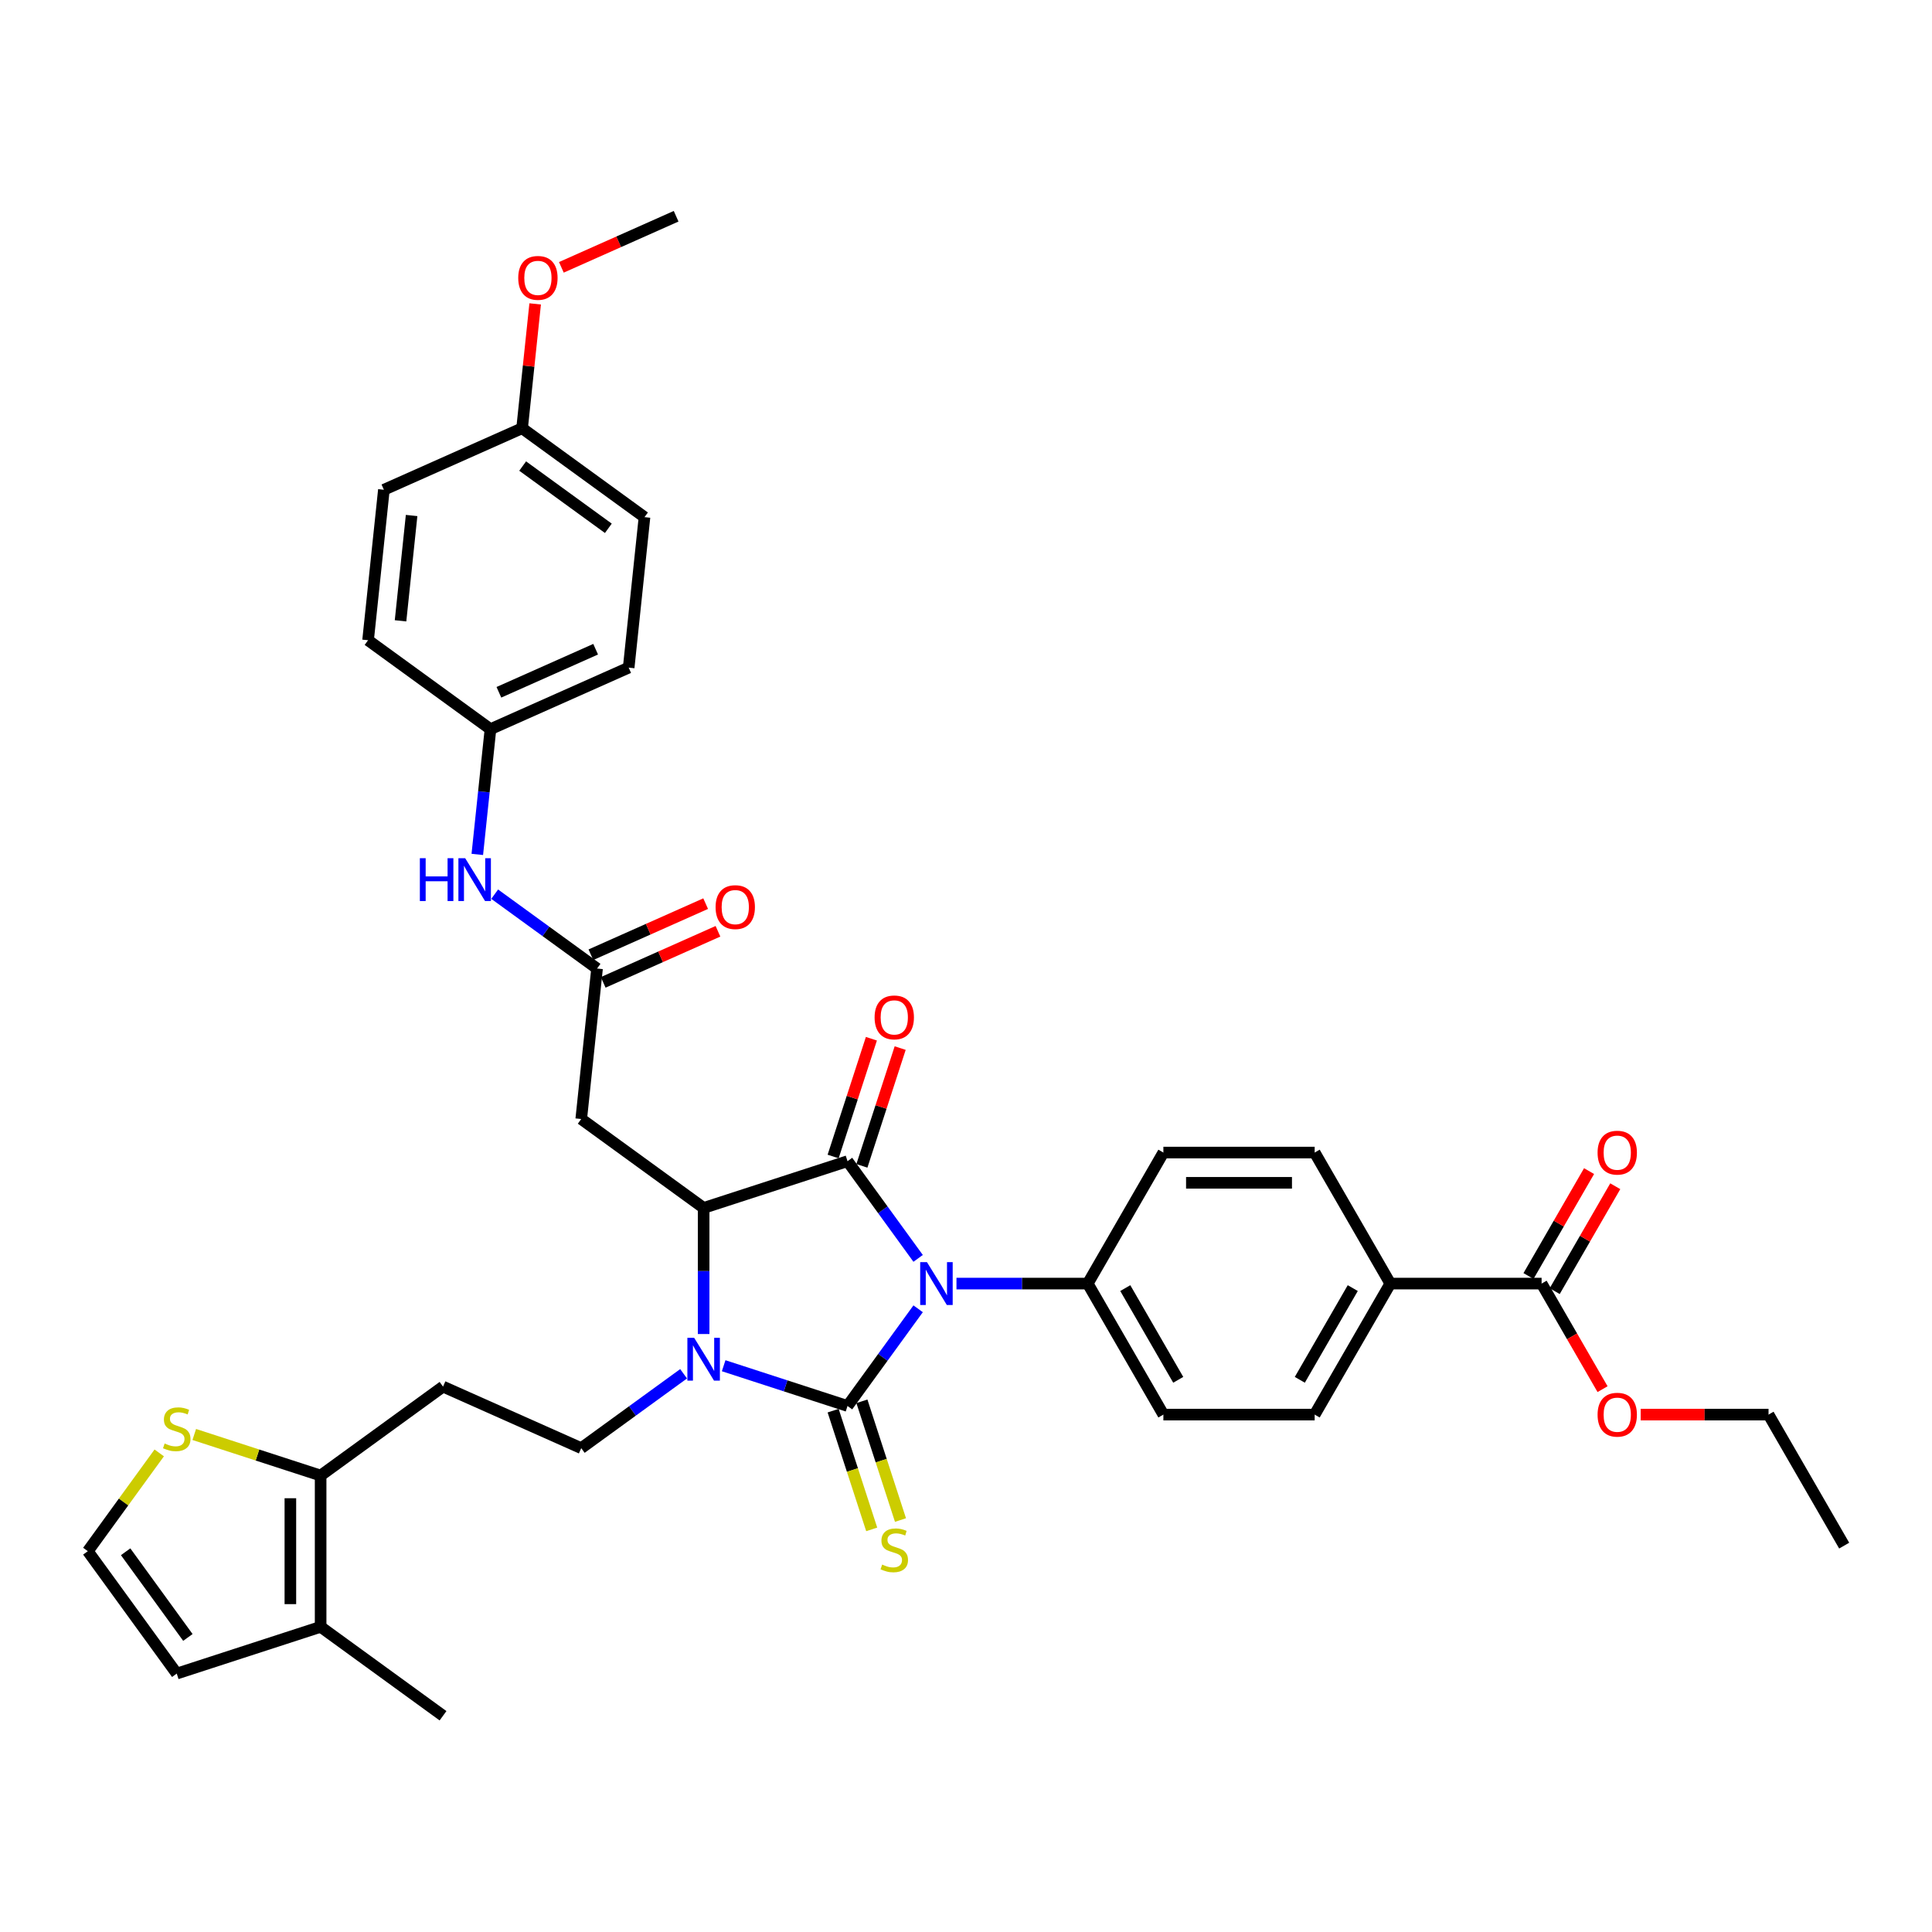 <?xml version='1.0' encoding='iso-8859-1'?>
<svg version='1.1' baseProfile='full'
              xmlns='http://www.w3.org/2000/svg'
                      xmlns:rdkit='http://www.rdkit.org/xml'
                      xmlns:xlink='http://www.w3.org/1999/xlink'
                  xml:space='preserve'
width='1000px' height='1000px' viewBox='0 0 1000 1000'>
<!-- END OF HEADER -->
<rect style='opacity:1.0;fill:#FFFFFF;stroke:none' width='1000' height='1000' x='0' y='0'> </rect>
<path class='bond-0' d='M 475.223,677.425 L 456.948,702.578' style='fill:none;fill-rule:evenodd;stroke:#0000FF;stroke-width:6px;stroke-linecap:butt;stroke-linejoin:miter;stroke-opacity:1' />
<path class='bond-0' d='M 456.948,702.578 L 438.673,727.731' style='fill:none;fill-rule:evenodd;stroke:#000000;stroke-width:6px;stroke-linecap:butt;stroke-linejoin:miter;stroke-opacity:1' />
<path class='bond-1' d='M 475.223,651.333 L 456.948,626.18' style='fill:none;fill-rule:evenodd;stroke:#0000FF;stroke-width:6px;stroke-linecap:butt;stroke-linejoin:miter;stroke-opacity:1' />
<path class='bond-1' d='M 456.948,626.18 L 438.673,601.027' style='fill:none;fill-rule:evenodd;stroke:#000000;stroke-width:6px;stroke-linecap:butt;stroke-linejoin:miter;stroke-opacity:1' />
<path class='bond-8' d='M 495.069,664.379 L 529.039,664.379' style='fill:none;fill-rule:evenodd;stroke:#0000FF;stroke-width:6px;stroke-linecap:butt;stroke-linejoin:miter;stroke-opacity:1' />
<path class='bond-8' d='M 529.039,664.379 L 563.009,664.379' style='fill:none;fill-rule:evenodd;stroke:#000000;stroke-width:6px;stroke-linecap:butt;stroke-linejoin:miter;stroke-opacity:1' />
<path class='bond-2' d='M 438.673,727.731 L 406.62,717.316' style='fill:none;fill-rule:evenodd;stroke:#000000;stroke-width:6px;stroke-linecap:butt;stroke-linejoin:miter;stroke-opacity:1' />
<path class='bond-2' d='M 406.62,717.316 L 374.566,706.901' style='fill:none;fill-rule:evenodd;stroke:#0000FF;stroke-width:6px;stroke-linecap:butt;stroke-linejoin:miter;stroke-opacity:1' />
<path class='bond-9' d='M 431.226,730.151 L 441.211,760.881' style='fill:none;fill-rule:evenodd;stroke:#000000;stroke-width:6px;stroke-linecap:butt;stroke-linejoin:miter;stroke-opacity:1' />
<path class='bond-9' d='M 441.211,760.881 L 451.195,791.611' style='fill:none;fill-rule:evenodd;stroke:#CCCC00;stroke-width:6px;stroke-linecap:butt;stroke-linejoin:miter;stroke-opacity:1' />
<path class='bond-9' d='M 446.121,725.311 L 456.106,756.041' style='fill:none;fill-rule:evenodd;stroke:#000000;stroke-width:6px;stroke-linecap:butt;stroke-linejoin:miter;stroke-opacity:1' />
<path class='bond-9' d='M 456.106,756.041 L 466.09,786.771' style='fill:none;fill-rule:evenodd;stroke:#CCCC00;stroke-width:6px;stroke-linecap:butt;stroke-linejoin:miter;stroke-opacity:1' />
<path class='bond-3' d='M 438.673,601.027 L 364.199,625.225' style='fill:none;fill-rule:evenodd;stroke:#000000;stroke-width:6px;stroke-linecap:butt;stroke-linejoin:miter;stroke-opacity:1' />
<path class='bond-14' d='M 446.121,603.447 L 456.024,572.967' style='fill:none;fill-rule:evenodd;stroke:#000000;stroke-width:6px;stroke-linecap:butt;stroke-linejoin:miter;stroke-opacity:1' />
<path class='bond-14' d='M 456.024,572.967 L 465.928,542.488' style='fill:none;fill-rule:evenodd;stroke:#FF0000;stroke-width:6px;stroke-linecap:butt;stroke-linejoin:miter;stroke-opacity:1' />
<path class='bond-14' d='M 431.226,598.607 L 441.129,568.128' style='fill:none;fill-rule:evenodd;stroke:#000000;stroke-width:6px;stroke-linecap:butt;stroke-linejoin:miter;stroke-opacity:1' />
<path class='bond-14' d='M 441.129,568.128 L 451.033,537.648' style='fill:none;fill-rule:evenodd;stroke:#FF0000;stroke-width:6px;stroke-linecap:butt;stroke-linejoin:miter;stroke-opacity:1' />
<path class='bond-7' d='M 353.831,711.065 L 327.339,730.313' style='fill:none;fill-rule:evenodd;stroke:#0000FF;stroke-width:6px;stroke-linecap:butt;stroke-linejoin:miter;stroke-opacity:1' />
<path class='bond-7' d='M 327.339,730.313 L 300.847,749.56' style='fill:none;fill-rule:evenodd;stroke:#000000;stroke-width:6px;stroke-linecap:butt;stroke-linejoin:miter;stroke-opacity:1' />
<path class='bond-37' d='M 364.199,690.487 L 364.199,657.856' style='fill:none;fill-rule:evenodd;stroke:#0000FF;stroke-width:6px;stroke-linecap:butt;stroke-linejoin:miter;stroke-opacity:1' />
<path class='bond-37' d='M 364.199,657.856 L 364.199,625.225' style='fill:none;fill-rule:evenodd;stroke:#000000;stroke-width:6px;stroke-linecap:butt;stroke-linejoin:miter;stroke-opacity:1' />
<path class='bond-4' d='M 364.199,625.225 L 300.847,579.197' style='fill:none;fill-rule:evenodd;stroke:#000000;stroke-width:6px;stroke-linecap:butt;stroke-linejoin:miter;stroke-opacity:1' />
<path class='bond-6' d='M 300.847,579.197 L 309.032,501.319' style='fill:none;fill-rule:evenodd;stroke:#000000;stroke-width:6px;stroke-linecap:butt;stroke-linejoin:miter;stroke-opacity:1' />
<path class='bond-5' d='M 165.957,763.738 L 229.309,717.71' style='fill:none;fill-rule:evenodd;stroke:#000000;stroke-width:6px;stroke-linecap:butt;stroke-linejoin:miter;stroke-opacity:1' />
<path class='bond-10' d='M 165.957,763.738 L 165.957,842.045' style='fill:none;fill-rule:evenodd;stroke:#000000;stroke-width:6px;stroke-linecap:butt;stroke-linejoin:miter;stroke-opacity:1' />
<path class='bond-10' d='M 150.296,775.484 L 150.296,830.299' style='fill:none;fill-rule:evenodd;stroke:#000000;stroke-width:6px;stroke-linecap:butt;stroke-linejoin:miter;stroke-opacity:1' />
<path class='bond-12' d='M 165.957,763.738 L 133.254,753.112' style='fill:none;fill-rule:evenodd;stroke:#000000;stroke-width:6px;stroke-linecap:butt;stroke-linejoin:miter;stroke-opacity:1' />
<path class='bond-12' d='M 133.254,753.112 L 100.55,742.486' style='fill:none;fill-rule:evenodd;stroke:#CCCC00;stroke-width:6px;stroke-linecap:butt;stroke-linejoin:miter;stroke-opacity:1' />
<path class='bond-16' d='M 309.032,501.319 L 282.54,482.071' style='fill:none;fill-rule:evenodd;stroke:#000000;stroke-width:6px;stroke-linecap:butt;stroke-linejoin:miter;stroke-opacity:1' />
<path class='bond-16' d='M 282.54,482.071 L 256.048,462.824' style='fill:none;fill-rule:evenodd;stroke:#0000FF;stroke-width:6px;stroke-linecap:butt;stroke-linejoin:miter;stroke-opacity:1' />
<path class='bond-19' d='M 312.217,508.473 L 341.917,495.249' style='fill:none;fill-rule:evenodd;stroke:#000000;stroke-width:6px;stroke-linecap:butt;stroke-linejoin:miter;stroke-opacity:1' />
<path class='bond-19' d='M 341.917,495.249 L 371.617,482.026' style='fill:none;fill-rule:evenodd;stroke:#FF0000;stroke-width:6px;stroke-linecap:butt;stroke-linejoin:miter;stroke-opacity:1' />
<path class='bond-19' d='M 305.847,494.165 L 335.547,480.942' style='fill:none;fill-rule:evenodd;stroke:#000000;stroke-width:6px;stroke-linecap:butt;stroke-linejoin:miter;stroke-opacity:1' />
<path class='bond-19' d='M 335.547,480.942 L 365.247,467.719' style='fill:none;fill-rule:evenodd;stroke:#FF0000;stroke-width:6px;stroke-linecap:butt;stroke-linejoin:miter;stroke-opacity:1' />
<path class='bond-13' d='M 300.847,749.56 L 229.309,717.71' style='fill:none;fill-rule:evenodd;stroke:#000000;stroke-width:6px;stroke-linecap:butt;stroke-linejoin:miter;stroke-opacity:1' />
<path class='bond-21' d='M 563.009,664.379 L 602.162,596.563' style='fill:none;fill-rule:evenodd;stroke:#000000;stroke-width:6px;stroke-linecap:butt;stroke-linejoin:miter;stroke-opacity:1' />
<path class='bond-22' d='M 563.009,664.379 L 602.162,732.195' style='fill:none;fill-rule:evenodd;stroke:#000000;stroke-width:6px;stroke-linecap:butt;stroke-linejoin:miter;stroke-opacity:1' />
<path class='bond-22' d='M 582.445,666.721 L 609.852,714.192' style='fill:none;fill-rule:evenodd;stroke:#000000;stroke-width:6px;stroke-linecap:butt;stroke-linejoin:miter;stroke-opacity:1' />
<path class='bond-18' d='M 165.957,842.045 L 91.483,866.244' style='fill:none;fill-rule:evenodd;stroke:#000000;stroke-width:6px;stroke-linecap:butt;stroke-linejoin:miter;stroke-opacity:1' />
<path class='bond-33' d='M 165.957,842.045 L 229.309,888.073' style='fill:none;fill-rule:evenodd;stroke:#000000;stroke-width:6px;stroke-linecap:butt;stroke-linejoin:miter;stroke-opacity:1' />
<path class='bond-11' d='M 797.931,664.379 L 719.623,664.379' style='fill:none;fill-rule:evenodd;stroke:#000000;stroke-width:6px;stroke-linecap:butt;stroke-linejoin:miter;stroke-opacity:1' />
<path class='bond-20' d='M 804.712,668.294 L 820.387,641.144' style='fill:none;fill-rule:evenodd;stroke:#000000;stroke-width:6px;stroke-linecap:butt;stroke-linejoin:miter;stroke-opacity:1' />
<path class='bond-20' d='M 820.387,641.144 L 836.063,613.994' style='fill:none;fill-rule:evenodd;stroke:#FF0000;stroke-width:6px;stroke-linecap:butt;stroke-linejoin:miter;stroke-opacity:1' />
<path class='bond-20' d='M 791.149,660.463 L 806.824,633.313' style='fill:none;fill-rule:evenodd;stroke:#000000;stroke-width:6px;stroke-linecap:butt;stroke-linejoin:miter;stroke-opacity:1' />
<path class='bond-20' d='M 806.824,633.313 L 822.499,606.163' style='fill:none;fill-rule:evenodd;stroke:#FF0000;stroke-width:6px;stroke-linecap:butt;stroke-linejoin:miter;stroke-opacity:1' />
<path class='bond-26' d='M 797.931,664.379 L 813.705,691.701' style='fill:none;fill-rule:evenodd;stroke:#000000;stroke-width:6px;stroke-linecap:butt;stroke-linejoin:miter;stroke-opacity:1' />
<path class='bond-26' d='M 813.705,691.701 L 829.48,719.024' style='fill:none;fill-rule:evenodd;stroke:#FF0000;stroke-width:6px;stroke-linecap:butt;stroke-linejoin:miter;stroke-opacity:1' />
<path class='bond-15' d='M 82.415,752.021 L 63.934,777.456' style='fill:none;fill-rule:evenodd;stroke:#CCCC00;stroke-width:6px;stroke-linecap:butt;stroke-linejoin:miter;stroke-opacity:1' />
<path class='bond-15' d='M 63.934,777.456 L 45.455,802.892' style='fill:none;fill-rule:evenodd;stroke:#000000;stroke-width:6px;stroke-linecap:butt;stroke-linejoin:miter;stroke-opacity:1' />
<path class='bond-39' d='M 45.455,802.892 L 91.483,866.244' style='fill:none;fill-rule:evenodd;stroke:#000000;stroke-width:6px;stroke-linecap:butt;stroke-linejoin:miter;stroke-opacity:1' />
<path class='bond-39' d='M 65.029,803.189 L 97.249,847.535' style='fill:none;fill-rule:evenodd;stroke:#000000;stroke-width:6px;stroke-linecap:butt;stroke-linejoin:miter;stroke-opacity:1' />
<path class='bond-25' d='M 247.051,442.245 L 250.458,409.829' style='fill:none;fill-rule:evenodd;stroke:#0000FF;stroke-width:6px;stroke-linecap:butt;stroke-linejoin:miter;stroke-opacity:1' />
<path class='bond-25' d='M 250.458,409.829 L 253.865,377.413' style='fill:none;fill-rule:evenodd;stroke:#000000;stroke-width:6px;stroke-linecap:butt;stroke-linejoin:miter;stroke-opacity:1' />
<path class='bond-17' d='M 719.623,664.379 L 680.47,732.195' style='fill:none;fill-rule:evenodd;stroke:#000000;stroke-width:6px;stroke-linecap:butt;stroke-linejoin:miter;stroke-opacity:1' />
<path class='bond-17' d='M 700.187,666.721 L 672.779,714.192' style='fill:none;fill-rule:evenodd;stroke:#000000;stroke-width:6px;stroke-linecap:butt;stroke-linejoin:miter;stroke-opacity:1' />
<path class='bond-38' d='M 719.623,664.379 L 680.47,596.563' style='fill:none;fill-rule:evenodd;stroke:#000000;stroke-width:6px;stroke-linecap:butt;stroke-linejoin:miter;stroke-opacity:1' />
<path class='bond-23' d='M 602.162,596.563 L 680.47,596.563' style='fill:none;fill-rule:evenodd;stroke:#000000;stroke-width:6px;stroke-linecap:butt;stroke-linejoin:miter;stroke-opacity:1' />
<path class='bond-23' d='M 613.908,612.224 L 668.724,612.224' style='fill:none;fill-rule:evenodd;stroke:#000000;stroke-width:6px;stroke-linecap:butt;stroke-linejoin:miter;stroke-opacity:1' />
<path class='bond-24' d='M 602.162,732.195 L 680.47,732.195' style='fill:none;fill-rule:evenodd;stroke:#000000;stroke-width:6px;stroke-linecap:butt;stroke-linejoin:miter;stroke-opacity:1' />
<path class='bond-28' d='M 253.865,377.413 L 190.513,331.385' style='fill:none;fill-rule:evenodd;stroke:#000000;stroke-width:6px;stroke-linecap:butt;stroke-linejoin:miter;stroke-opacity:1' />
<path class='bond-29' d='M 253.865,377.413 L 325.403,345.562' style='fill:none;fill-rule:evenodd;stroke:#000000;stroke-width:6px;stroke-linecap:butt;stroke-linejoin:miter;stroke-opacity:1' />
<path class='bond-29' d='M 258.226,358.327 L 308.302,336.032' style='fill:none;fill-rule:evenodd;stroke:#000000;stroke-width:6px;stroke-linecap:butt;stroke-linejoin:miter;stroke-opacity:1' />
<path class='bond-34' d='M 849.222,732.195 L 882.307,732.195' style='fill:none;fill-rule:evenodd;stroke:#FF0000;stroke-width:6px;stroke-linecap:butt;stroke-linejoin:miter;stroke-opacity:1' />
<path class='bond-34' d='M 882.307,732.195 L 915.392,732.195' style='fill:none;fill-rule:evenodd;stroke:#000000;stroke-width:6px;stroke-linecap:butt;stroke-linejoin:miter;stroke-opacity:1' />
<path class='bond-27' d='M 270.236,221.656 L 333.588,267.684' style='fill:none;fill-rule:evenodd;stroke:#000000;stroke-width:6px;stroke-linecap:butt;stroke-linejoin:miter;stroke-opacity:1' />
<path class='bond-27' d='M 270.533,241.23 L 314.88,273.45' style='fill:none;fill-rule:evenodd;stroke:#000000;stroke-width:6px;stroke-linecap:butt;stroke-linejoin:miter;stroke-opacity:1' />
<path class='bond-32' d='M 270.236,221.656 L 273.618,189.474' style='fill:none;fill-rule:evenodd;stroke:#000000;stroke-width:6px;stroke-linecap:butt;stroke-linejoin:miter;stroke-opacity:1' />
<path class='bond-32' d='M 273.618,189.474 L 277.001,157.293' style='fill:none;fill-rule:evenodd;stroke:#FF0000;stroke-width:6px;stroke-linecap:butt;stroke-linejoin:miter;stroke-opacity:1' />
<path class='bond-40' d='M 270.236,221.656 L 198.699,253.506' style='fill:none;fill-rule:evenodd;stroke:#000000;stroke-width:6px;stroke-linecap:butt;stroke-linejoin:miter;stroke-opacity:1' />
<path class='bond-31' d='M 190.513,331.385 L 198.699,253.506' style='fill:none;fill-rule:evenodd;stroke:#000000;stroke-width:6px;stroke-linecap:butt;stroke-linejoin:miter;stroke-opacity:1' />
<path class='bond-31' d='M 207.317,321.34 L 213.046,266.825' style='fill:none;fill-rule:evenodd;stroke:#000000;stroke-width:6px;stroke-linecap:butt;stroke-linejoin:miter;stroke-opacity:1' />
<path class='bond-30' d='M 325.403,345.562 L 333.588,267.684' style='fill:none;fill-rule:evenodd;stroke:#000000;stroke-width:6px;stroke-linecap:butt;stroke-linejoin:miter;stroke-opacity:1' />
<path class='bond-35' d='M 290.559,138.373 L 320.259,125.15' style='fill:none;fill-rule:evenodd;stroke:#FF0000;stroke-width:6px;stroke-linecap:butt;stroke-linejoin:miter;stroke-opacity:1' />
<path class='bond-35' d='M 320.259,125.15 L 349.959,111.927' style='fill:none;fill-rule:evenodd;stroke:#000000;stroke-width:6px;stroke-linecap:butt;stroke-linejoin:miter;stroke-opacity:1' />
<path class='bond-36' d='M 915.392,732.195 L 954.545,800.011' style='fill:none;fill-rule:evenodd;stroke:#000000;stroke-width:6px;stroke-linecap:butt;stroke-linejoin:miter;stroke-opacity:1' />
<path  class='atom-0' d='M 479.799 653.291
L 487.066 665.037
Q 487.787 666.196, 488.945 668.294
Q 490.104 670.393, 490.167 670.518
L 490.167 653.291
L 493.111 653.291
L 493.111 675.467
L 490.073 675.467
L 482.274 662.625
Q 481.365 661.121, 480.394 659.398
Q 479.455 657.676, 479.173 657.143
L 479.173 675.467
L 476.291 675.467
L 476.291 653.291
L 479.799 653.291
' fill='#0000FF'/>
<path  class='atom-3' d='M 359.297 692.444
L 366.563 704.19
Q 367.284 705.349, 368.443 707.448
Q 369.602 709.547, 369.664 709.672
L 369.664 692.444
L 372.609 692.444
L 372.609 714.621
L 369.57 714.621
L 361.771 701.778
Q 360.863 700.275, 359.892 698.552
Q 358.952 696.829, 358.67 696.297
L 358.67 714.621
L 355.788 714.621
L 355.788 692.444
L 359.297 692.444
' fill='#0000FF'/>
<path  class='atom-10' d='M 456.607 809.817
Q 456.858 809.911, 457.891 810.35
Q 458.925 810.788, 460.053 811.07
Q 461.211 811.321, 462.339 811.321
Q 464.438 811.321, 465.659 810.318
Q 466.881 809.285, 466.881 807.499
Q 466.881 806.278, 466.254 805.526
Q 465.659 804.774, 464.72 804.367
Q 463.78 803.96, 462.214 803.49
Q 460.24 802.895, 459.05 802.331
Q 457.891 801.767, 457.046 800.577
Q 456.231 799.386, 456.231 797.382
Q 456.231 794.594, 458.111 792.871
Q 460.021 791.149, 463.78 791.149
Q 466.348 791.149, 469.261 792.37
L 468.541 794.782
Q 465.879 793.686, 463.874 793.686
Q 461.713 793.686, 460.522 794.594
Q 459.332 795.471, 459.363 797.006
Q 459.363 798.196, 459.959 798.917
Q 460.585 799.637, 461.462 800.044
Q 462.37 800.451, 463.874 800.921
Q 465.879 801.548, 467.069 802.174
Q 468.259 802.801, 469.105 804.085
Q 469.982 805.338, 469.982 807.499
Q 469.982 810.569, 467.915 812.229
Q 465.879 813.858, 462.464 813.858
Q 460.491 813.858, 458.988 813.419
Q 457.515 813.012, 455.761 812.292
L 456.607 809.817
' fill='#CCCC00'/>
<path  class='atom-13' d='M 85.218 747.151
Q 85.469 747.245, 86.502 747.684
Q 87.536 748.122, 88.663 748.404
Q 89.822 748.655, 90.95 748.655
Q 93.049 748.655, 94.27 747.652
Q 95.492 746.619, 95.492 744.833
Q 95.492 743.612, 94.865 742.86
Q 94.27 742.108, 93.331 741.701
Q 92.391 741.294, 90.825 740.824
Q 88.851 740.229, 87.661 739.665
Q 86.502 739.101, 85.656 737.911
Q 84.842 736.721, 84.842 734.716
Q 84.842 731.928, 86.721 730.205
Q 88.632 728.483, 92.391 728.483
Q 94.959 728.483, 97.872 729.704
L 97.152 732.116
Q 94.49 731.02, 92.485 731.02
Q 90.323 731.02, 89.133 731.928
Q 87.943 732.805, 87.974 734.34
Q 87.974 735.53, 88.569 736.251
Q 89.196 736.971, 90.073 737.378
Q 90.981 737.785, 92.485 738.255
Q 94.49 738.882, 95.68 739.508
Q 96.87 740.135, 97.716 741.419
Q 98.593 742.672, 98.593 744.833
Q 98.593 747.903, 96.525 749.563
Q 94.49 751.192, 91.075 751.192
Q 89.102 751.192, 87.598 750.753
Q 86.126 750.346, 84.372 749.626
L 85.218 747.151
' fill='#CCCC00'/>
<path  class='atom-15' d='M 452.692 526.615
Q 452.692 521.29, 455.323 518.314
Q 457.954 515.338, 462.872 515.338
Q 467.789 515.338, 470.42 518.314
Q 473.052 521.29, 473.052 526.615
Q 473.052 532.002, 470.389 535.072
Q 467.727 538.11, 462.872 538.11
Q 457.985 538.11, 455.323 535.072
Q 452.692 532.034, 452.692 526.615
M 462.872 535.604
Q 466.254 535.604, 468.071 533.349
Q 469.919 531.063, 469.919 526.615
Q 469.919 522.261, 468.071 520.068
Q 466.254 517.844, 462.872 517.844
Q 459.489 517.844, 457.641 520.037
Q 455.824 522.23, 455.824 526.615
Q 455.824 531.094, 457.641 533.349
Q 459.489 535.604, 462.872 535.604
' fill='#FF0000'/>
<path  class='atom-17' d='M 217.317 444.203
L 220.324 444.203
L 220.324 453.631
L 231.663 453.631
L 231.663 444.203
L 234.67 444.203
L 234.67 466.379
L 231.663 466.379
L 231.663 456.137
L 220.324 456.137
L 220.324 466.379
L 217.317 466.379
L 217.317 444.203
' fill='#0000FF'/>
<path  class='atom-17' d='M 240.778 444.203
L 248.045 455.949
Q 248.765 457.108, 249.924 459.206
Q 251.083 461.305, 251.146 461.43
L 251.146 444.203
L 254.09 444.203
L 254.09 466.379
L 251.052 466.379
L 243.252 453.537
Q 242.344 452.033, 241.373 450.311
Q 240.433 448.588, 240.151 448.055
L 240.151 466.379
L 237.27 466.379
L 237.27 444.203
L 240.778 444.203
' fill='#0000FF'/>
<path  class='atom-20' d='M 370.389 469.531
Q 370.389 464.206, 373.02 461.23
Q 375.652 458.255, 380.569 458.255
Q 385.487 458.255, 388.118 461.23
Q 390.749 464.206, 390.749 469.531
Q 390.749 474.919, 388.087 477.988
Q 385.424 481.027, 380.569 481.027
Q 375.683 481.027, 373.02 477.988
Q 370.389 474.95, 370.389 469.531
M 380.569 478.521
Q 383.952 478.521, 385.769 476.265
Q 387.617 473.979, 387.617 469.531
Q 387.617 465.177, 385.769 462.984
Q 383.952 460.761, 380.569 460.761
Q 377.186 460.761, 375.338 462.953
Q 373.522 465.146, 373.522 469.531
Q 373.522 474.01, 375.338 476.265
Q 377.186 478.521, 380.569 478.521
' fill='#FF0000'/>
<path  class='atom-21' d='M 826.904 596.625
Q 826.904 591.3, 829.536 588.325
Q 832.167 585.349, 837.084 585.349
Q 842.002 585.349, 844.633 588.325
Q 847.264 591.3, 847.264 596.625
Q 847.264 602.013, 844.602 605.082
Q 841.939 608.121, 837.084 608.121
Q 832.198 608.121, 829.536 605.082
Q 826.904 602.044, 826.904 596.625
M 837.084 605.615
Q 840.467 605.615, 842.284 603.36
Q 844.132 601.073, 844.132 596.625
Q 844.132 592.271, 842.284 590.079
Q 840.467 587.855, 837.084 587.855
Q 833.702 587.855, 831.853 590.047
Q 830.037 592.24, 830.037 596.625
Q 830.037 601.104, 831.853 603.36
Q 833.702 605.615, 837.084 605.615
' fill='#FF0000'/>
<path  class='atom-27' d='M 826.904 732.258
Q 826.904 726.933, 829.536 723.957
Q 832.167 720.981, 837.084 720.981
Q 842.002 720.981, 844.633 723.957
Q 847.264 726.933, 847.264 732.258
Q 847.264 737.645, 844.602 740.715
Q 841.939 743.753, 837.084 743.753
Q 832.198 743.753, 829.536 740.715
Q 826.904 737.677, 826.904 732.258
M 837.084 741.247
Q 840.467 741.247, 842.284 738.992
Q 844.132 736.706, 844.132 732.258
Q 844.132 727.904, 842.284 725.711
Q 840.467 723.487, 837.084 723.487
Q 833.702 723.487, 831.853 725.68
Q 830.037 727.872, 830.037 732.258
Q 830.037 736.737, 831.853 738.992
Q 833.702 741.247, 837.084 741.247
' fill='#FF0000'/>
<path  class='atom-33' d='M 268.241 143.84
Q 268.241 138.515, 270.872 135.539
Q 273.504 132.564, 278.421 132.564
Q 283.339 132.564, 285.97 135.539
Q 288.601 138.515, 288.601 143.84
Q 288.601 149.227, 285.939 152.297
Q 283.276 155.335, 278.421 155.335
Q 273.535 155.335, 270.872 152.297
Q 268.241 149.259, 268.241 143.84
M 278.421 152.83
Q 281.804 152.83, 283.621 150.574
Q 285.469 148.288, 285.469 143.84
Q 285.469 139.486, 283.621 137.293
Q 281.804 135.07, 278.421 135.07
Q 275.038 135.07, 273.19 137.262
Q 271.374 139.455, 271.374 143.84
Q 271.374 148.319, 273.19 150.574
Q 275.038 152.83, 278.421 152.83
' fill='#FF0000'/>
</svg>
